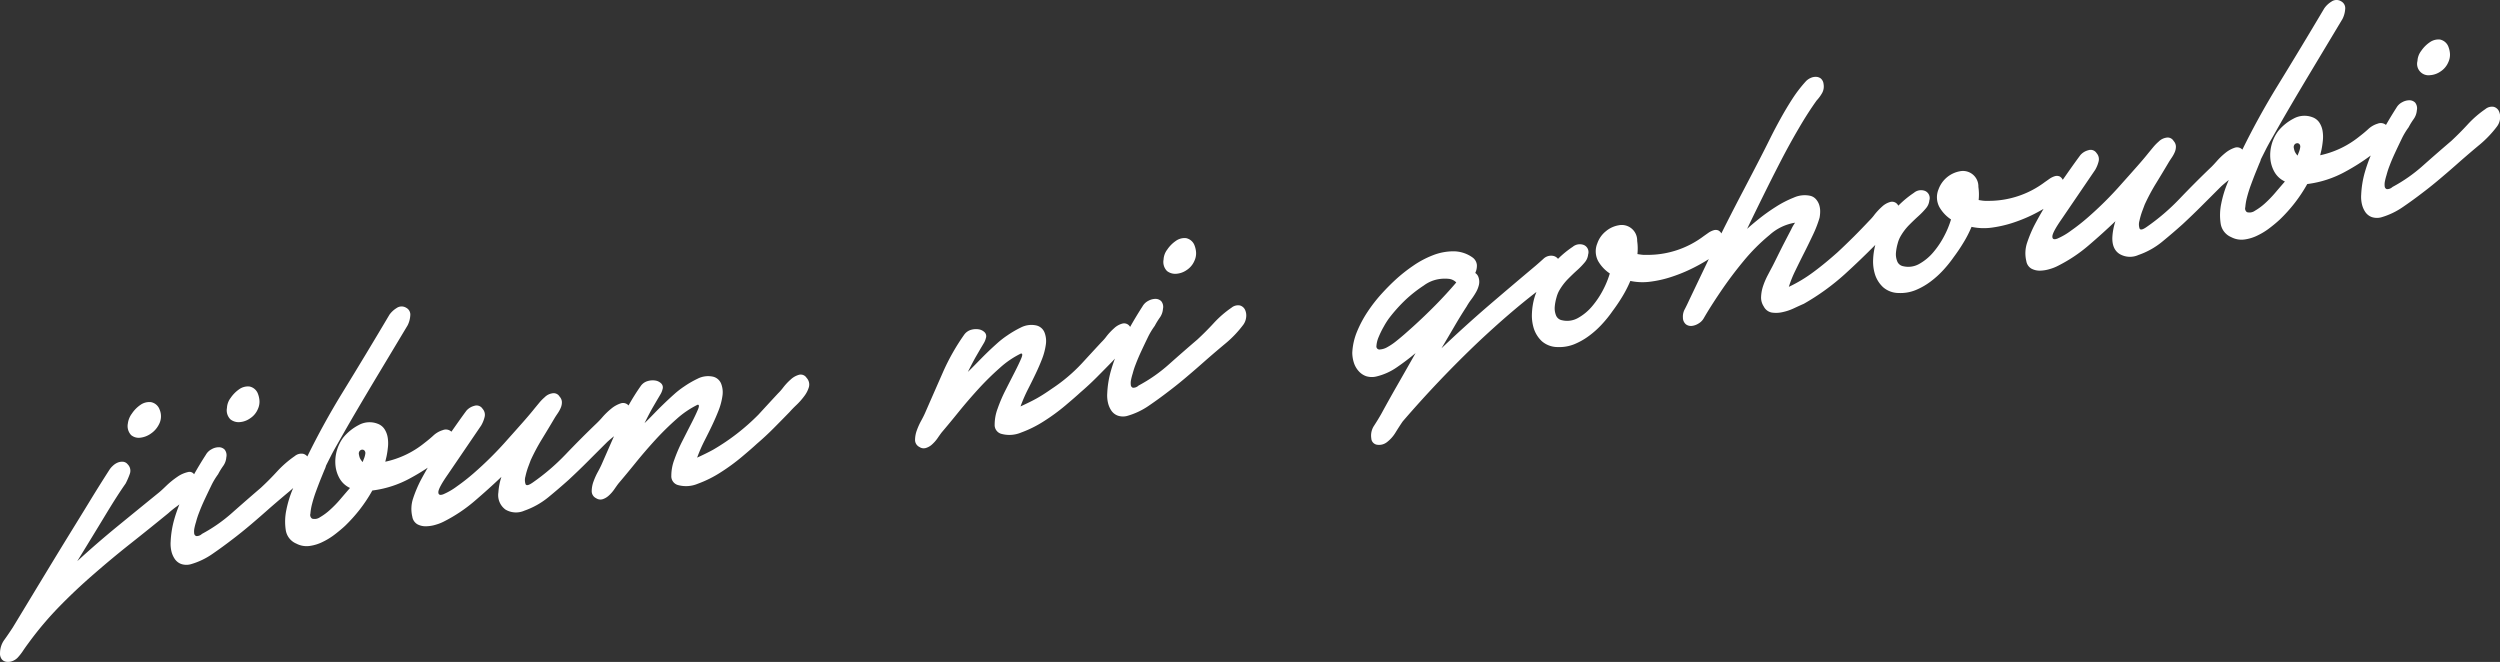 <svg xmlns="http://www.w3.org/2000/svg" width="569.719" height="150.84"><rect width="100%" height="100%" fill="#333333" stroke="none"/><path d="M633.484 5624.42a3.585 3.585 0 0 1-.716 1.83 24.793 24.793 0 0 1-3.925 4.12c-1.522 1.26-2.961 2.5-4.332 3.69-1.414 1.26-2.836 2.5-4.284 3.72a93.562 93.562 0 0 1-4.466 3.6 96.08 96.08 0 0 1-4.37 3.17 16.938 16.938 0 0 1-5 2.39 3.806 3.806 0 0 1-2.17-.07 3.094 3.094 0 0 1-1.425-1.11 5.282 5.282 0 0 1-.787-1.8 7.342 7.342 0 0 1-.174-2.17 22.193 22.193 0 0 1 .845-5.17 36.207 36.207 0 0 1 1.329-3.77 48.128 48.128 0 0 1-5.754 3.66 24.141 24.141 0 0 1-8.712 2.84 34.244 34.244 0 0 1-2.858 4.32 35.507 35.507 0 0 1-3.364 3.74c-.631.59-1.389 1.23-2.279 1.91a15.442 15.442 0 0 1-2.806 1.74 9.55 9.55 0 0 1-3.019.93 5.012 5.012 0 0 1-3-.54 3.986 3.986 0 0 1-2.409-3.12 12.9 12.9 0 0 1 .148-4.58 24.7 24.7 0 0 1 1.454-4.73l.251-.6c-.714.58-1.284 1.06-1.694 1.43-1.489 1.48-2.937 2.94-4.349 4.34-1.416 1.43-2.9 2.85-4.445 4.29q-2.186 1.965-4.655 3.99a17.663 17.663 0 0 1-5.475 3.06 4.664 4.664 0 0 1-4.285-.25c-1.178-.76-1.719-2.08-1.621-3.93a14.111 14.111 0 0 1 .691-3.53q-2.969 2.835-6.127 5.53a34.432 34.432 0 0 1-6.853 4.58 10.085 10.085 0 0 1-2 .8 8.18 8.18 0 0 1-2.236.36 4.045 4.045 0 0 1-1.945-.47 2.424 2.424 0 0 1-1.145-1.72 7.554 7.554 0 0 1 .2-4.23 29.17 29.17 0 0 1 1.664-3.97q.99-1.875 2.067-3.69c-.884.51-1.812 1.02-2.835 1.51a35.085 35.085 0 0 1-4.469 1.76 27.089 27.089 0 0 1-4.63 1.02 13.378 13.378 0 0 1-4.481-.19 26.032 26.032 0 0 1-1.912 3.71c-.7 1.16-1.431 2.22-2.163 3.2a27.838 27.838 0 0 1-2.366 2.94 20.908 20.908 0 0 1-2.951 2.66 15.574 15.574 0 0 1-3.4 1.92 9.064 9.064 0 0 1-3.81.64 5.44 5.44 0 0 1-3.542-1.31 6.823 6.823 0 0 1-1.827-2.84 9.893 9.893 0 0 1-.448-3.63 15.558 15.558 0 0 1 .491-3.18 182.767 182.767 0 0 1-6.974 6.69 53.07 53.07 0 0 1-9.3 6.72c-.574.25-1.3.58-2.18.99a11.8 11.8 0 0 1-2.643.91 6.593 6.593 0 0 1-2.483.11 2.573 2.573 0 0 1-1.837-1.38 3.7 3.7 0 0 1-.61-2.26 8.879 8.879 0 0 1 .48-2.48 16.852 16.852 0 0 1 1.039-2.4c.4-.76.773-1.47 1.12-2.12.126-.24.441-.87.95-1.9s1.048-2.12 1.641-3.27 1.139-2.2 1.633-3.14a9.305 9.305 0 0 1 .882-1.53 11.354 11.354 0 0 0-5.807 2.79 43.436 43.436 0 0 0-5.928 5.94q-2.832 3.42-5.264 7.02c-1.617 2.39-2.882 4.4-3.8 6a3.211 3.211 0 0 1-1.183 1.21 3.6 3.6 0 0 1-1.537.56 1.9 1.9 0 0 1-1.343-.35 1.975 1.975 0 0 1-.7-1.55 3.5 3.5 0 0 1 .44-1.94c.34-.66.659-1.31.943-1.94q2.44-5.115 4.5-9.42l.013-.03c-.128.08-.261.18-.384.25a39.256 39.256 0 0 1-3.914 2.13 35.144 35.144 0 0 1-4.469 1.76 25.294 25.294 0 0 1-4.63 1.02 13.374 13.374 0 0 1-4.48-.18 27.372 27.372 0 0 1-1.912 3.71c-.7 1.15-1.432 2.21-2.164 3.19a26.738 26.738 0 0 1-2.366 2.94 20.313 20.313 0 0 1-2.951 2.66 15.593 15.593 0 0 1-3.4 1.93 9.227 9.227 0 0 1-3.81.64 5.494 5.494 0 0 1-3.542-1.31 6.875 6.875 0 0 1-1.826-2.84 9.893 9.893 0 0 1-.449-3.63 15.137 15.137 0 0 1 .6-3.59c.124-.41.274-.8.419-1.19q-6.036 4.65-13.07 11.24a250.1 250.1 0 0 0-17.422 18.29 65.52 65.52 0 0 0-1.609 2.49 7.939 7.939 0 0 1-1.978 2.22 2.891 2.891 0 0 1-2.155.59 1.545 1.545 0 0 1-1.4-1.48 4.063 4.063 0 0 1 .662-2.91c.605-.94 1.147-1.82 1.619-2.66q1.746-3.21 3.636-6.51t4.171-7.33a54.481 54.481 0 0 1-4.2 3.19 13.771 13.771 0 0 1-4.7 2.13 4.407 4.407 0 0 1-2.386-.07 4.122 4.122 0 0 1-1.726-1.2 5.23 5.23 0 0 1-1.057-1.9 7.778 7.778 0 0 1-.352-2.23 14.365 14.365 0 0 1 1.073-4.8 26.145 26.145 0 0 1 2.411-4.53 34.6 34.6 0 0 1 3.213-4.13q1.776-1.95 3.524-3.52a35.882 35.882 0 0 1 3.673-2.86 21.417 21.417 0 0 1 4.453-2.37 12.855 12.855 0 0 1 4.684-.91 7.482 7.482 0 0 1 4.439 1.45 2.387 2.387 0 0 1 .925 1.64 3.769 3.769 0 0 1-.373 1.85 1.808 1.808 0 0 1 .733.95 3.15 3.15 0 0 1 .112 1.73 6.188 6.188 0 0 1-.687 1.73 15.686 15.686 0 0 1-1.108 1.68 13.628 13.628 0 0 0-1.007 1.54q-1.543 2.37-2.91 4.74c-.919 1.57-1.862 3.18-2.827 4.79q5.216-4.965 10.6-9.61 5.388-4.62 10.906-9.25c.533-.46 1.111-.97 1.717-1.52a2.525 2.525 0 0 1 2.093-.7 1.841 1.841 0 0 1 1.24.7 22.32 22.32 0 0 1 3.348-2.74 2.536 2.536 0 0 1 2.512-.43 1.767 1.767 0 0 1 1.007 2.16 3.273 3.273 0 0 1-.79 1.83 17.474 17.474 0 0 1-1.683 1.74c-.655.58-1.367 1.27-2.133 2.04a12.9 12.9 0 0 0-2.06 2.76 6.983 6.983 0 0 0-.558 1.48 10.887 10.887 0 0 0-.386 2.05 4.349 4.349 0 0 0 .271 1.94 1.79 1.79 0 0 0 1.389 1.16 5.02 5.02 0 0 0 3.664-.53 11.546 11.546 0 0 0 3.2-2.66 19.991 19.991 0 0 0 2.494-3.73 21.107 21.107 0 0 0 1.529-3.74 8.448 8.448 0 0 1-2.659-2.83 4.744 4.744 0 0 1-.181-4.04 6.064 6.064 0 0 1 1.939-2.75 6.138 6.138 0 0 1 2.87-1.35 3.518 3.518 0 0 1 4.267 3.56 12.089 12.089 0 0 1 .06 2.99c.343.06.652.1.94.14a5.21 5.21 0 0 0 1 .04 21.169 21.169 0 0 0 13.159-4.27c.3-.21.646-.45 1.052-.74a4.183 4.183 0 0 1 1.192-.59 1.567 1.567 0 0 1 1.092.03 1.6 1.6 0 0 1 .688.69c.392-.79.781-1.57 1.167-2.33q1.969-3.885 3.86-7.48c1.254-2.4 2.524-4.83 3.8-7.31q1.144-2.22 2.281-4.51t2.4-4.56q1.259-2.28 2.63-4.41a31.087 31.087 0 0 1 3.075-4.02 3.3 3.3 0 0 1 1.081-.79 2.784 2.784 0 0 1 1.286-.28 1.878 1.878 0 0 1 1.1.39 1.916 1.916 0 0 1 .612 1.24 3.1 3.1 0 0 1-.3 2.01 8.766 8.766 0 0 1-1.269 1.74c-1.321 1.84-2.68 3.95-4.075 6.35q-2.1 3.57-4.14 7.52t-3.99 7.91q-1.958 3.96-3.65 7.49c.631-.59 1.537-1.35 2.719-2.3a42.683 42.683 0 0 1 3.821-2.72 24.043 24.043 0 0 1 4.116-2.12 6.02 6.02 0 0 1 3.639-.42 2.515 2.515 0 0 1 1.371.77 3.675 3.675 0 0 1 .748 1.27 4.871 4.871 0 0 1 .238 1.5 7.693 7.693 0 0 1-.142 1.49 25.7 25.7 0 0 1-1.444 3.76c-.648 1.37-1.322 2.77-2.044 4.19s-1.4 2.8-2.05 4.14a25.74 25.74 0 0 0-1.462 3.65 33.183 33.183 0 0 0 5.589-3.36c1.814-1.34 3.639-2.85 5.492-4.5 1.257-1.16 2.488-2.36 3.684-3.54q1.8-1.8 3.584-3.7a11.168 11.168 0 0 0 1.195-1.38 14.772 14.772 0 0 1 1.708-1.81 4.508 4.508 0 0 1 1.916-1.07 1.573 1.573 0 0 1 1.695.71c.037.05.06.1.093.15a22.667 22.667 0 0 1 3.549-2.93 2.517 2.517 0 0 1 2.512-.44 1.768 1.768 0 0 1 1.007 2.16 3.266 3.266 0 0 1-.79 1.83 17.492 17.492 0 0 1-1.684 1.74q-.981.885-2.132 2.04a12.755 12.755 0 0 0-2.061 2.77 6.744 6.744 0 0 0-.558 1.47 11.118 11.118 0 0 0-.385 2.05 4.359 4.359 0 0 0 .272 1.95 1.806 1.806 0 0 0 1.388 1.16 5.025 5.025 0 0 0 3.664-.54 11.579 11.579 0 0 0 3.2-2.66 19.659 19.659 0 0 0 2.492-3.73 20.758 20.758 0 0 0 1.531-3.73 8.37 8.37 0 0 1-2.66-2.84 4.732 4.732 0 0 1-.18-4.04 6.4 6.4 0 0 1 4.808-4.09 3.518 3.518 0 0 1 4.269 3.55 12.1 12.1 0 0 1 .06 2.99c.343.07.652.11.939.15a6.181 6.181 0 0 0 1 .04 21.265 21.265 0 0 0 13.15-4.28c.3-.2.647-.45 1.052-.74a4.483 4.483 0 0 1 1.193-.59 1.689 1.689 0 0 1 1.092.03 1.722 1.722 0 0 1 .739.79c1.321-1.89 2.636-3.78 4.029-5.65a3.549 3.549 0 0 1 1.787-1.09 1.6 1.6 0 0 1 1.895.66 2.051 2.051 0 0 1 .461 1.89 7.3 7.3 0 0 1-.776 1.91l-7.572 11.12c-1.446 2.07-2.17 3.42-2.19 4.05s.362.79 1.124.51a15.013 15.013 0 0 0 3.087-1.79 45.313 45.313 0 0 0 3.784-2.96 80.745 80.745 0 0 0 7.768-7.73c1.42-1.58 2.593-2.91 3.54-3.98s1.7-1.96 2.282-2.68 1.065-1.3 1.463-1.78a11.064 11.064 0 0 1 1.185-1.2 3.114 3.114 0 0 1 1.695-.88 1.565 1.565 0 0 1 1.7.74 1.984 1.984 0 0 1 .526 1.23 3.2 3.2 0 0 1-.251 1.3 7.349 7.349 0 0 1-.677 1.24c-.27.4-.52.78-.737 1.14-.921 1.56-1.876 3.14-2.869 4.76a44.712 44.712 0 0 0-2.6 4.88c-.04.12-.207.57-.5 1.34a16.231 16.231 0 0 0-.677 2.31 2.945 2.945 0 0 0 .025 1.74c.175.41.711.3 1.617-.34a48.661 48.661 0 0 0 7.514-6.43q3.54-3.705 7.084-7.1c.291-.26.741-.74 1.355-1.43a15.758 15.758 0 0 1 1.983-1.91 6.776 6.776 0 0 1 2.148-1.19 1.644 1.644 0 0 1 1.731.44q3.646-7.425 7.955-14.45 5.4-8.79 10.719-17.76a5.5 5.5 0 0 1 1.637-1.53 1.992 1.992 0 0 1 2.2-.06 1.768 1.768 0 0 1 .914 1.81 5.77 5.77 0 0 1-.611 2.21q-3.827 6.375-6.523 10.87t-4.574 7.68q-1.869 3.18-3.045 5.24c-.781 1.37-1.44 2.54-1.984 3.49s-1 1.78-1.358 2.49l-1.108 2.2a4.306 4.306 0 0 1-.352.95c-.24.59-.526 1.3-.868 2.13-.339.85-.688 1.77-1.061 2.78a28.945 28.945 0 0 0-.885 2.82 12.781 12.781 0 0 0-.389 2.25 1.01 1.01 0 0 0 .385 1.13 2.117 2.117 0 0 0 1.818-.33 13.465 13.465 0 0 0 2.317-1.71 26.114 26.114 0 0 0 2.357-2.45c.772-.91 1.491-1.74 2.147-2.5a5.276 5.276 0 0 1-2.337-2.1 7.423 7.423 0 0 1-.967-2.98 9.179 9.179 0 0 1 .269-3.3 9.05 9.05 0 0 1 1.54-3.16 11.262 11.262 0 0 1 3.47-2.79 5.1 5.1 0 0 1 4.283-.32 3.169 3.169 0 0 1 1.61 1.25 4.866 4.866 0 0 1 .725 1.92 8.171 8.171 0 0 1 .051 2.19 20.21 20.21 0 0 1-.3 2.03l-.3 1.28a21.251 21.251 0 0 0 8.908-4.26c.641-.49 1.309-1.03 1.987-1.65a5.465 5.465 0 0 1 2.207-1.29 1.872 1.872 0 0 1 1.889.29 93.534 93.534 0 0 1 2.368-3.9 3.183 3.183 0 0 1 1.3-1.26 3.455 3.455 0 0 1 1.635-.46 1.845 1.845 0 0 1 1.331.52 2.081 2.081 0 0 1 .4 1.77 3.94 3.94 0 0 1-.721 1.99 15.7 15.7 0 0 0-1.157 1.88 16.272 16.272 0 0 0-1.585 2.65c-.5 1.03-.99 2.06-1.465 3.08s-.9 2-1.245 2.92a18.381 18.381 0 0 0-.733 2.23 12.743 12.743 0 0 0-.364 1.4 3.63 3.63 0 0 0-.055 1.19.715.715 0 0 0 .467.62 1.732 1.732 0 0 0 1.3-.49 35.688 35.688 0 0 0 6.976-4.89c2.192-1.95 4.336-3.81 6.44-5.61a68.548 68.548 0 0 0 3.7-3.72 23.592 23.592 0 0 1 4.062-3.53 2.332 2.332 0 0 1 1.916-.51 1.846 1.846 0 0 1 1.158.96 3.122 3.122 0 0 1 .271 1.7Zm-237.868 37.36a2.763 2.763 0 0 0-1.751-.83 8.688 8.688 0 0 0-2.157.06 7.835 7.835 0 0 0-3.476 1.45 30.906 30.906 0 0 0-4.15 3.25 35.775 35.775 0 0 0-3.753 4.18 17.339 17.339 0 0 0-1.231 1.94 20.531 20.531 0 0 0-1.168 2.38 6.169 6.169 0 0 0-.507 2.03.7.7 0 0 0 .873.8 3.835 3.835 0 0 0 1.658-.55 13.16 13.16 0 0 0 1.885-1.27q.965-.765 1.986-1.65c.681-.6 1.317-1.17 1.9-1.69q2.621-2.37 5.137-4.92t4.754-5.18Zm192.1-31.57a.642.642 0 0 0-.565-.15.76.76 0 0 0-.532.33.941.941 0 0 0-.133.75 4.463 4.463 0 0 0 .206.78 3.337 3.337 0 0 0 .653.95c.075-.23.184-.52.322-.86a4.589 4.589 0 0 0 .284-1.11.87.87 0 0 0-.231-.69Zm32.231-16.53a4.708 4.708 0 0 1-2.4.86 2.6 2.6 0 0 1-2.886-3.24 4.073 4.073 0 0 1 .842-2.28 7.346 7.346 0 0 1 1.978-1.99 3.446 3.446 0 0 1 2.315-.61 2.62 2.62 0 0 1 1.943 1.72 5.3 5.3 0 0 1 .332 1.58 4 4 0 0 1-.373 1.85 4.679 4.679 0 0 1-1.747 2.11Zm-272.938 57.83a24.7 24.7 0 0 1-3.924 4.12 245.51 245.51 0 0 0-4.333 3.69c-1.413 1.25-2.835 2.5-4.283 3.72a93.562 93.562 0 0 1-4.466 3.6 96.08 96.08 0 0 1-4.37 3.17 16.686 16.686 0 0 1-5 2.38 3.644 3.644 0 0 1-2.171-.07 3.016 3.016 0 0 1-1.425-1.1 5.321 5.321 0 0 1-.787-1.8 7.411 7.411 0 0 1-.173-2.17 22.19 22.19 0 0 1 .844-5.17c.264-.93.569-1.84.907-2.74-.157.16-.305.32-.431.47-1.246 1.28-2.475 2.53-3.7 3.76s-2.49 2.4-3.812 3.53c-.773.72-1.9 1.69-3.366 2.93a44.889 44.889 0 0 1-4.817 3.53 26.129 26.129 0 0 1-5.249 2.62 6.892 6.892 0 0 1-4.578.28 2.078 2.078 0 0 1-1.454-2.09 10.392 10.392 0 0 1 .673-3.64 33.916 33.916 0 0 1 1.859-4.32c.76-1.51 1.461-2.87 2.092-4.11s1.115-2.26 1.442-3.04.285-1.14-.09-1.08a20.527 20.527 0 0 0-4.812 3.28 63.427 63.427 0 0 0-4.831 4.75q-2.343 2.565-4.5 5.22a235.266 235.266 0 0 1-3.911 4.73c-.281.37-.6.82-.956 1.34a7.958 7.958 0 0 1-1.2 1.36 3.6 3.6 0 0 1-1.405.83 1.707 1.707 0 0 1-1.491-.21 1.779 1.779 0 0 1-1.011-1.62 6.525 6.525 0 0 1 .408-2.19 15.351 15.351 0 0 1 .985-2.18c.39-.71.682-1.3.889-1.77q1.954-4.47 4.01-9.14a49.207 49.207 0 0 1 4.907-8.7 2.924 2.924 0 0 1 1.534-1.1 3.982 3.982 0 0 1 1.77-.12 2.455 2.455 0 0 1 1.357.68 1.275 1.275 0 0 1 .288 1.3 4.1 4.1 0 0 1-.382 1c-.149.27-.372.63-.659 1.11s-.674 1.16-1.174 2.02-1.129 2.07-1.893 3.59c.674-.64 1.382-1.36 2.125-2.12s1.49-1.52 2.259-2.27 1.55-1.46 2.328-2.16a20.591 20.591 0 0 1 2.3-1.78 23.246 23.246 0 0 1 3.089-1.8 5.237 5.237 0 0 1 3.468-.46 2.651 2.651 0 0 1 1.938 1.73 5.4 5.4 0 0 1 .255 2.64 14.663 14.663 0 0 1-.858 3.27c-.415 1.07-.891 2.17-1.434 3.31s-1.131 2.34-1.764 3.57a35.619 35.619 0 0 0-1.714 3.94c1.455-.67 2.663-1.26 3.635-1.8s2.155-1.29 3.552-2.27a37.668 37.668 0 0 0 6.764-5.71q2.7-2.94 4.474-4.85a11 11 0 0 0 1.2-1.38 13.79 13.79 0 0 1 1.71-1.81 4.457 4.457 0 0 1 1.916-1.07 1.571 1.571 0 0 1 1.693.71c.017.02.025.04.041.06.014-.03.026-.05.039-.08a92.045 92.045 0 0 1 2.771-4.59 3.187 3.187 0 0 1 1.3-1.26 3.459 3.459 0 0 1 1.635-.46 1.847 1.847 0 0 1 1.332.52 2.059 2.059 0 0 1 .4 1.76 3.873 3.873 0 0 1-.72 1.99 16.957 16.957 0 0 0-1.158 1.89 16.343 16.343 0 0 0-1.585 2.65c-.5 1.03-.989 2.06-1.465 3.08s-.895 2-1.245 2.92a18.172 18.172 0 0 0-.733 2.23 12.967 12.967 0 0 0-.363 1.4 3.576 3.576 0 0 0-.055 1.19.715.715 0 0 0 .467.62 1.716 1.716 0 0 0 1.3-.5 35.235 35.235 0 0 0 6.975-4.88q3.288-2.925 6.439-5.62a64.485 64.485 0 0 0 3.7-3.71 23.667 23.667 0 0 1 4.062-3.53 2.335 2.335 0 0 1 1.917-.51 1.845 1.845 0 0 1 1.157.96 3.122 3.122 0 0 1 .27 1.7 3.578 3.578 0 0 1-.724 1.83Zm-12.809-12.57a4.708 4.708 0 0 1-2.4.86 3.012 3.012 0 0 1-2.105-.63 2.938 2.938 0 0 1-.782-2.61 4.05 4.05 0 0 1 .843-2.28 7.346 7.346 0 0 1 1.978-1.99 3.394 3.394 0 0 1 2.315-.61 2.623 2.623 0 0 1 1.943 1.72 5.363 5.363 0 0 1 .332 1.58 4.008 4.008 0 0 1-.373 1.85 4.692 4.692 0 0 1-1.751 2.11Zm-87.187 28.77a15.487 15.487 0 0 1-1.764 1.99c-.656.62-1.163 1.15-1.538 1.58-1.247 1.28-2.476 2.53-3.7 3.76s-2.49 2.4-3.811 3.53q-1.16 1.08-3.366 2.93a44.8 44.8 0 0 1-4.818 3.53 26.1 26.1 0 0 1-5.248 2.62 6.892 6.892 0 0 1-4.578.28 2.077 2.077 0 0 1-1.455-2.09 10.392 10.392 0 0 1 .673-3.64 34.4 34.4 0 0 1 1.86-4.32q1.14-2.25 2.092-4.11c.638-1.24 1.114-2.26 1.442-3.04s.284-1.14-.091-1.08a21.18 21.18 0 0 0-4.812 3.28 63.233 63.233 0 0 0-4.83 4.75q-2.344 2.565-4.5 5.23a264.115 264.115 0 0 1-3.91 4.72c-.282.37-.595.82-.957 1.34a7.953 7.953 0 0 1-1.2 1.36 3.758 3.758 0 0 1-1.405.84 1.743 1.743 0 0 1-1.491-.22 1.767 1.767 0 0 1-1.011-1.62 6.525 6.525 0 0 1 .408-2.19 15.24 15.24 0 0 1 .985-2.18c.39-.71.681-1.3.888-1.77.913-2.08 1.849-4.22 2.795-6.37-.629.51-1.139.95-1.515 1.29q-2.232 2.22-4.348 4.34c-1.416 1.43-2.9 2.85-4.446 4.29a137.093 137.093 0 0 1-4.654 3.99 18.078 18.078 0 0 1-5.475 3.06 4.694 4.694 0 0 1-4.285-.25 4.053 4.053 0 0 1-1.62-3.93 14.109 14.109 0 0 1 .689-3.53q-2.966 2.82-6.127 5.52a34.849 34.849 0 0 1-6.852 4.59 10.085 10.085 0 0 1-2 .8 7.8 7.8 0 0 1-2.236.35 3.932 3.932 0 0 1-1.945-.46 2.424 2.424 0 0 1-1.145-1.72 7.554 7.554 0 0 1 .2-4.23 28.891 28.891 0 0 1 1.663-3.97 86.924 86.924 0 0 1 1.652-2.97q-1.859 1.245-3.914 2.36a24.146 24.146 0 0 1-8.713 2.84 34.239 34.239 0 0 1-2.857 4.32 35.73 35.73 0 0 1-3.364 3.74c-.631.59-1.389 1.22-2.279 1.91a15.457 15.457 0 0 1-2.808 1.74 9.537 9.537 0 0 1-3.018.93 5.009 5.009 0 0 1-3-.54 3.982 3.982 0 0 1-2.409-3.12 12.876 12.876 0 0 1 .147-4.58 24.763 24.763 0 0 1 1.453-4.73c.036-.09.066-.16.1-.24-.3.27-.6.55-.918.81-1.523 1.27-2.962 2.5-4.334 3.69-1.413 1.26-2.836 2.5-4.283 3.73s-2.928 2.43-4.466 3.59c-1.338 1.03-2.79 2.09-4.37 3.18a16.663 16.663 0 0 1-5 2.38 3.722 3.722 0 0 1-2.17-.07 3.031 3.031 0 0 1-1.425-1.11 5.231 5.231 0 0 1-.787-1.79 7.434 7.434 0 0 1-.173-2.17 22.054 22.054 0 0 1 .844-5.17c.321-1.13.718-2.24 1.149-3.34-.189.15-.371.3-.565.44a20.885 20.885 0 0 0-1.955 1.57q-4.2 3.435-8.495 6.83t-8.431 7q-4.135 3.57-7.941 7.47a76.435 76.435 0 0 0-7.011 8.31c-.5.67-.935 1.29-1.293 1.83a11.9 11.9 0 0 1-1.176 1.49 3.315 3.315 0 0 1-1.291.81 2.749 2.749 0 0 1-1.311.12 1.634 1.634 0 0 1-1.007-.57 2.11 2.11 0 0 1-.4-1.44 5.143 5.143 0 0 1 1.056-3.09c.7-.98 1.319-1.9 1.859-2.73 2.552-4.2 4.849-8.01 6.9-11.39s3.941-6.49 5.682-9.32 3.372-5.46 4.869-7.92 3.007-4.87 4.519-7.22a4.455 4.455 0 0 1 .77-.93 3.7 3.7 0 0 1 1.088-.75 2.7 2.7 0 0 1 1.212-.23 1.543 1.543 0 0 1 1.136.59 2.053 2.053 0 0 1 .475 2.21 17.142 17.142 0 0 1-.942 2.17c-.73 1.04-1.447 2.12-2.158 3.23s-1.489 2.37-2.321 3.74c-.838 1.39-1.783 2.94-2.845 4.68s-2.29 3.76-3.7 6.04q4.5-4.125 9.188-7.96t9.411-7.67c.342-.27.9-.78 1.673-1.53a19 19 0 0 1 2.468-2.01 6.871 6.871 0 0 1 2.527-1.14 1.251 1.251 0 0 1 1.354.51 86.127 86.127 0 0 1 2.682-4.44 3.183 3.183 0 0 1 1.3-1.26 3.345 3.345 0 0 1 1.635-.46 1.849 1.849 0 0 1 1.332.52 2.059 2.059 0 0 1 .4 1.76 3.872 3.872 0 0 1-.719 1.99 15.826 15.826 0 0 0-1.158 1.89 16.272 16.272 0 0 0-1.585 2.65c-.5 1.03-.99 2.06-1.465 3.07-.48 1.03-.9 2.01-1.245 2.93a18 18 0 0 0-.733 2.23 12.575 12.575 0 0 0-.364 1.39 3.7 3.7 0 0 0-.055 1.2.7.7 0 0 0 .468.61 1.692 1.692 0 0 0 1.3-.49 35.712 35.712 0 0 0 6.975-4.89q3.288-2.91 6.44-5.61a62.009 62.009 0 0 0 3.7-3.72 24.064 24.064 0 0 1 4.061-3.53 2.323 2.323 0 0 1 1.917-.5 1.844 1.844 0 0 1 .922.6q3.662-7.47 7.994-14.53 5.4-8.79 10.719-17.77a5.609 5.609 0 0 1 1.637-1.52 1.988 1.988 0 0 1 2.193-.06 1.769 1.769 0 0 1 .915 1.81 5.735 5.735 0 0 1-.611 2.21l-6.523 10.87q-2.698 4.495-4.574 7.68-1.869 3.18-3.045 5.24c-.781 1.37-1.439 2.54-1.983 3.49s-1 1.78-1.359 2.49-.724 1.44-1.107 2.2a4.369 4.369 0 0 1-.352.95c-.24.59-.527 1.3-.868 2.13-.339.85-.689 1.77-1.062 2.78a29.2 29.2 0 0 0-.884 2.82 12.794 12.794 0 0 0-.39 2.25 1.018 1.018 0 0 0 .385 1.13 2.117 2.117 0 0 0 1.818-.33 13.05 13.05 0 0 0 2.317-1.72 24.562 24.562 0 0 0 2.356-2.44c.773-.91 1.492-1.74 2.149-2.5a5.247 5.247 0 0 1-2.338-2.11 7.377 7.377 0 0 1-.966-2.97 9.231 9.231 0 0 1 1.808-6.46 11.262 11.262 0 0 1 3.47-2.79 5.105 5.105 0 0 1 4.283-.32 3.171 3.171 0 0 1 1.611 1.25 4.9 4.9 0 0 1 .725 1.92 8.171 8.171 0 0 1 .05 2.19 20.21 20.21 0 0 1-.3 2.03l-.3 1.28a21.251 21.251 0 0 0 8.908-4.26c.641-.49 1.308-1.03 1.987-1.65a5.478 5.478 0 0 1 2.207-1.29 1.83 1.83 0 0 1 1.966.36c1.129-1.6 2.236-3.2 3.417-4.79a3.562 3.562 0 0 1 1.786-1.1 1.616 1.616 0 0 1 1.9.67 2.034 2.034 0 0 1 .46 1.88 7.231 7.231 0 0 1-.776 1.92l-7.572 11.12c-1.446 2.07-2.171 3.42-2.19 4.05s.363.79 1.124.51a15.013 15.013 0 0 0 3.087-1.79 45.313 45.313 0 0 0 3.784-2.96 80.631 80.631 0 0 0 7.768-7.73c1.42-1.58 2.593-2.91 3.539-3.98s1.7-1.96 2.283-2.68 1.065-1.3 1.463-1.78a10.3 10.3 0 0 1 1.185-1.2 3.114 3.114 0 0 1 1.695-.88 1.565 1.565 0 0 1 1.7.74 1.966 1.966 0 0 1 .527 1.22 3.2 3.2 0 0 1-.253 1.31 7.343 7.343 0 0 1-.676 1.24c-.269.4-.521.77-.737 1.13q-1.381 2.34-2.869 4.77a44.712 44.712 0 0 0-2.6 4.88c-.04.12-.207.57-.5 1.34a15.974 15.974 0 0 0-.677 2.31 2.945 2.945 0 0 0 .025 1.74c.175.41.711.29 1.616-.34a49.174 49.174 0 0 0 7.515-6.43q3.541-3.705 7.084-7.1a19 19 0 0 0 1.356-1.44 16.339 16.339 0 0 1 1.983-1.9 6.575 6.575 0 0 1 2.148-1.19 1.647 1.647 0 0 1 1.77.48 50.059 50.059 0 0 1 2.8-4.46 2.862 2.862 0 0 1 1.535-1.09 3.99 3.99 0 0 1 1.77-.13 2.455 2.455 0 0 1 1.358.68 1.277 1.277 0 0 1 .287 1.3 4.1 4.1 0 0 1-.382 1c-.15.27-.372.64-.658 1.12s-.675 1.16-1.174 2.01c-.506.87-1.13 2.07-1.894 3.6.675-.64 1.382-1.36 2.126-2.13a85.962 85.962 0 0 1 4.586-4.42 19.524 19.524 0 0 1 2.3-1.79 22.181 22.181 0 0 1 3.088-1.79 5.244 5.244 0 0 1 3.468-.47 2.649 2.649 0 0 1 1.938 1.73 5.4 5.4 0 0 1 .255 2.64 14.715 14.715 0 0 1-.857 3.27c-.415 1.07-.892 2.17-1.434 3.32s-1.132 2.33-1.764 3.57a34.476 34.476 0 0 0-1.714 3.93c1.455-.67 2.662-1.26 3.634-1.8a49.381 49.381 0 0 0 10.316-7.98q2.7-2.94 4.474-4.85a11.484 11.484 0 0 0 1.2-1.37 13.193 13.193 0 0 1 1.709-1.82 4.564 4.564 0 0 1 1.916-1.07 1.572 1.572 0 0 1 1.694.71 2.224 2.224 0 0 1 .535 2.07 6.318 6.318 0 0 1-1.088 2.12Zm-100.24 12.34a.676.676 0 0 0-.564-.16.806.806 0 0 0-.532.34.933.933 0 0 0-.132.75 4.547 4.547 0 0 0 .205.78 3.337 3.337 0 0 0 .653.95c.075-.23.184-.52.323-.86a4.661 4.661 0 0 0 .283-1.11.863.863 0 0 0-.239-.69Zm-26.018-7.31a4.727 4.727 0 0 1-2.4.87 3.017 3.017 0 0 1-2.1-.64 2.9 2.9 0 0 1-.783-2.6 4.087 4.087 0 0 1 .844-2.29 7.622 7.622 0 0 1 1.977-1.99 3.438 3.438 0 0 1 2.315-.6 2.6 2.6 0 0 1 1.944 1.72 5.265 5.265 0 0 1 .331 1.58 4.006 4.006 0 0 1-.372 1.85 4.611 4.611 0 0 1-1.759 2.1Zm-22.677 3.52a5.169 5.169 0 0 1-2.393.9 2.707 2.707 0 0 1-2.056-.6 3 3 0 0 1-.746-2.61 4.769 4.769 0 0 1 .93-2.3 7.306 7.306 0 0 1 1.97-1.99 3.5 3.5 0 0 1 2.365-.61 2.61 2.61 0 0 1 1.98 1.71 3.912 3.912 0 0 1-.207 3.46 5.463 5.463 0 0 1-1.846 2.04Z" transform="translate(-63.75 -5597.41)" style="fill:#fff;fill-rule:evenodd"/></svg>